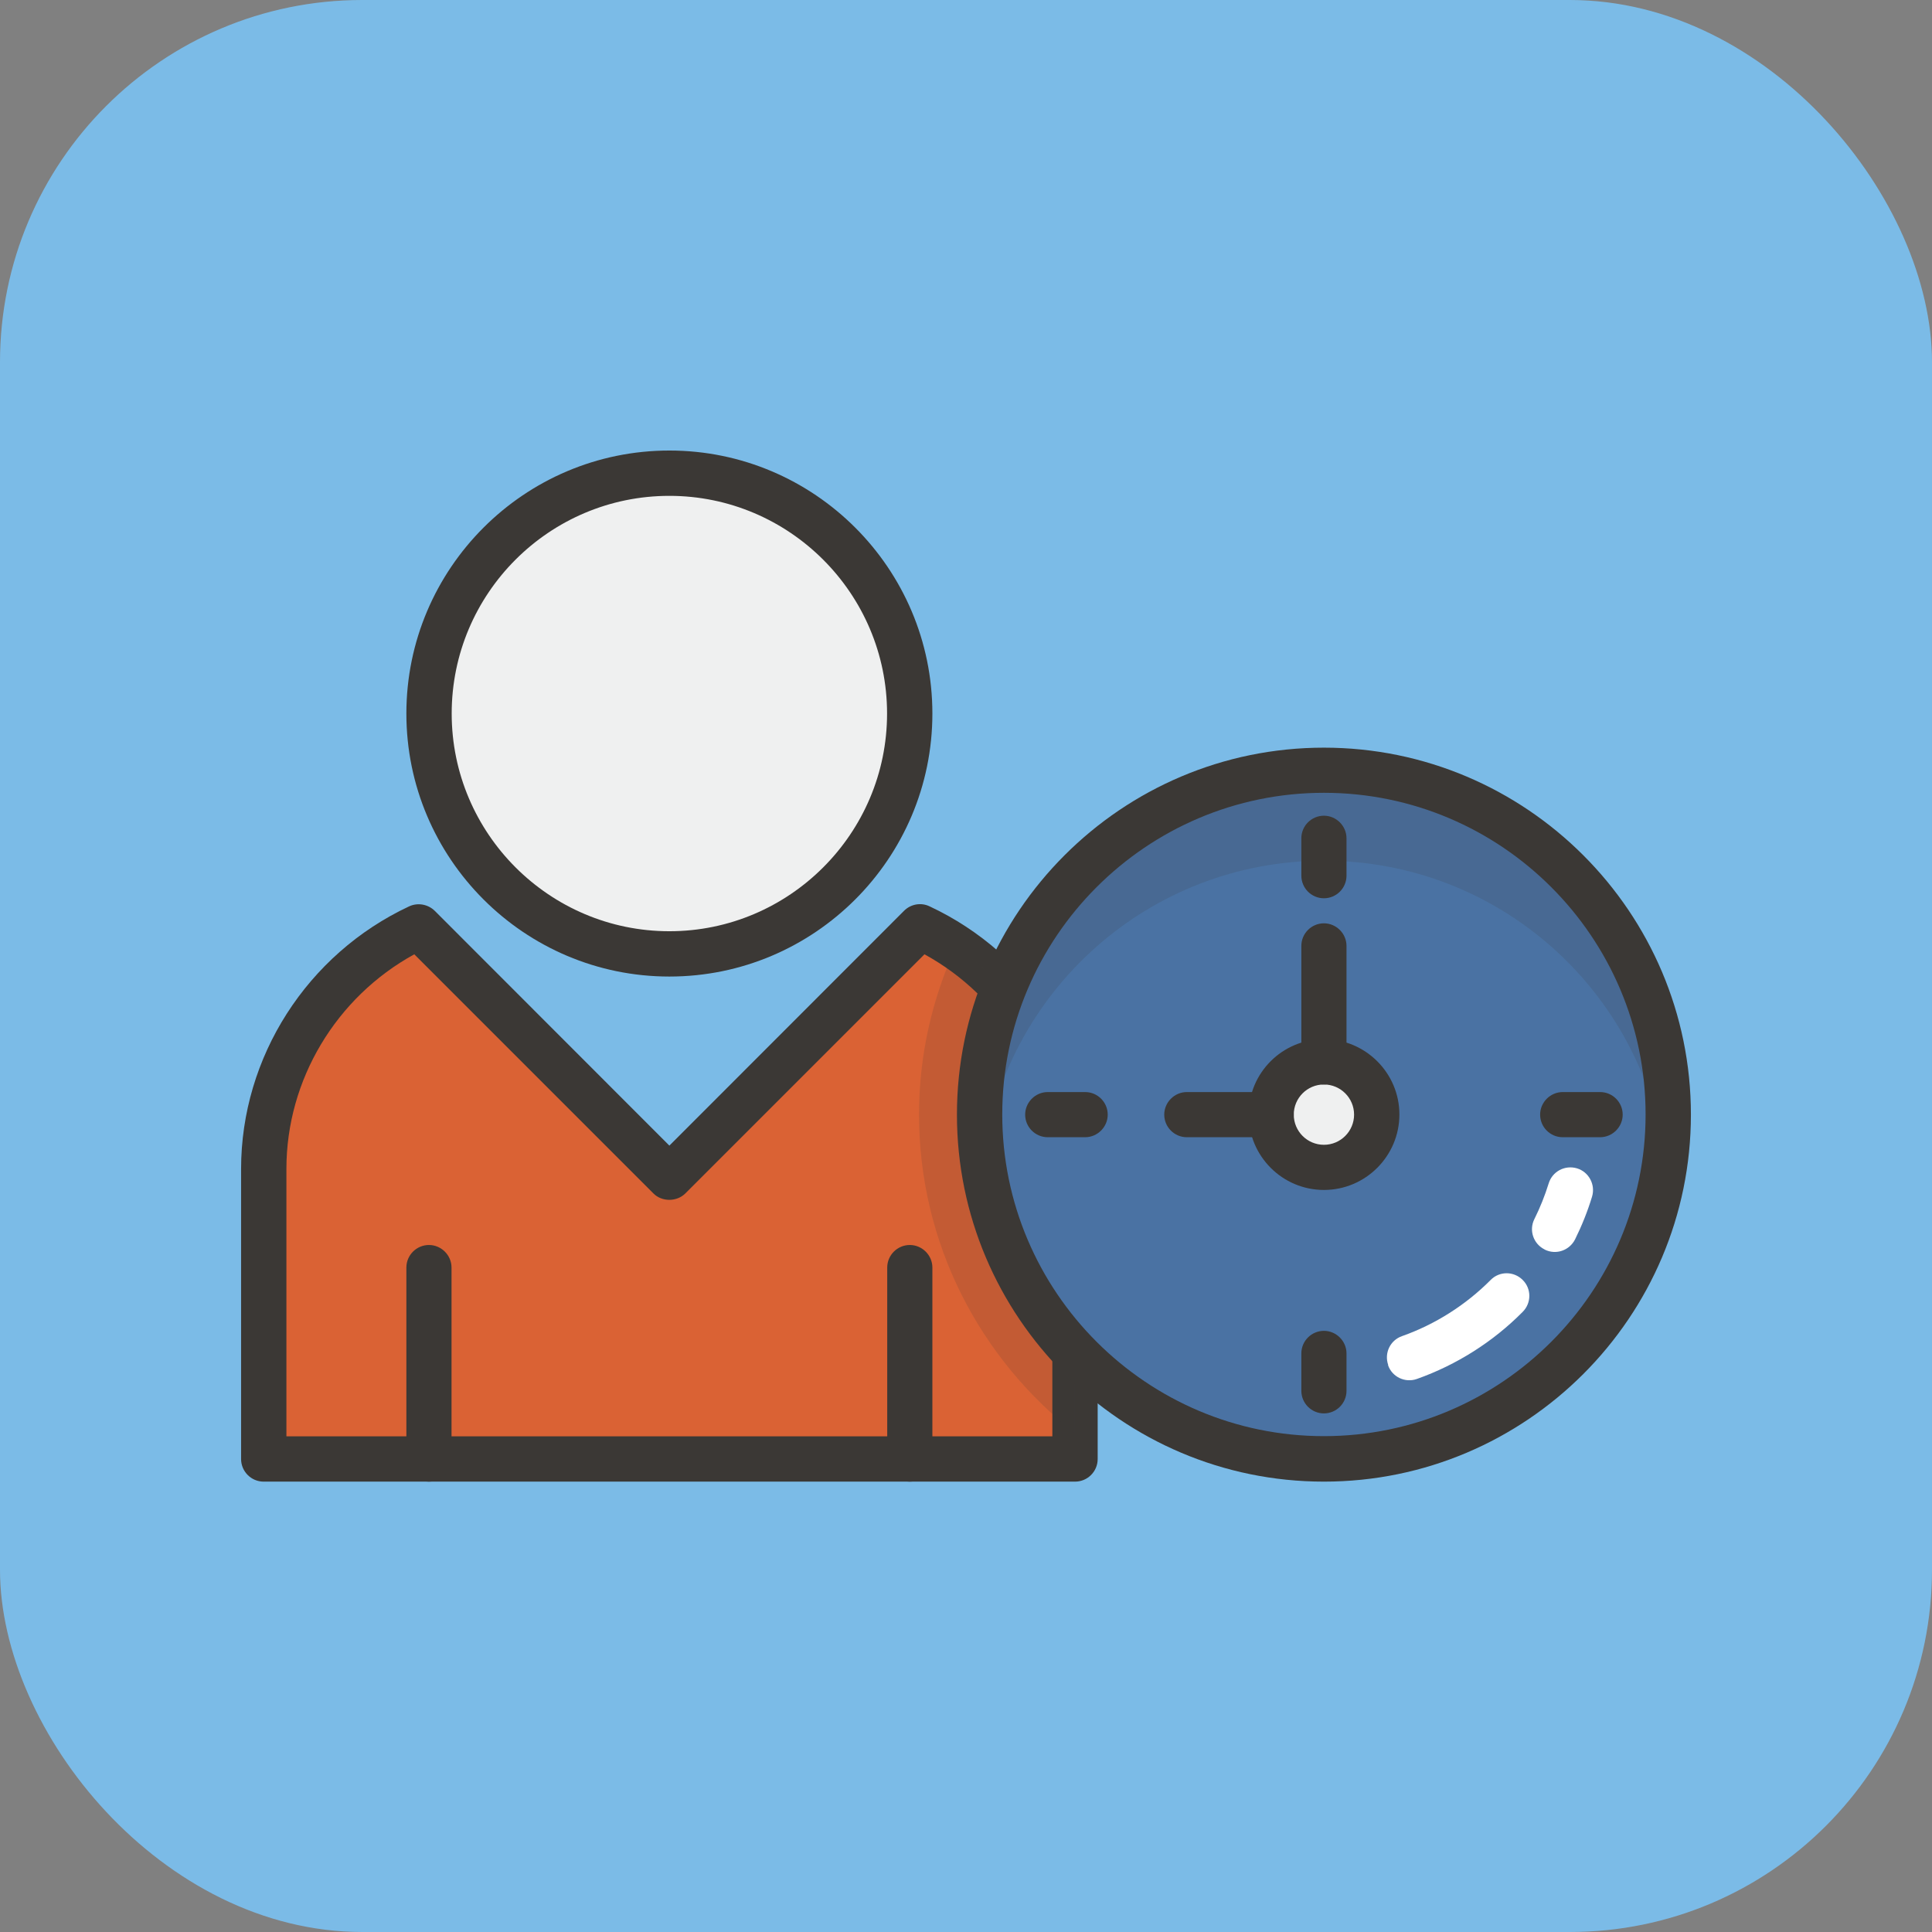 <?xml version="1.0" encoding="UTF-8"?>
<svg xmlns="http://www.w3.org/2000/svg" id="Calque_2" data-name="Calque 2" viewBox="0 0 117.24 117.24">
  <rect x="0" y="0" width="117.24" height="117.24" fill="#808080" stroke="none"/>
  <defs>
    <style>
      .cls-1 {
        fill: #eff0f0;
      }

      .cls-1, .cls-2, .cls-3, .cls-4, .cls-5, .cls-6 {
        stroke-width: 0px;
      }

      .cls-2 {
        fill: #3b3835;
      }

      .cls-7 {
        opacity: .15;
      }

      .cls-3 {
        fill: #da6234;
      }

      .cls-4 {
        fill: #fff;
      }

      .cls-5 {
        fill: #7bbbe7;
      }

      .cls-6 {
        fill: #4a72a3;
      }
    </style>
  </defs>
  <g id="Calque_1-2" data-name="Calque 1">
    <rect class="cls-5" width="117.24" height="117.24" rx="21.98" ry="21.98"></rect>
    <circle class="cls-1" cx="40.62" cy="43.3" r="14.59"></circle>
    <path class="cls-2" d="M40.62,59.26c-8.8,0-15.96-7.16-15.96-15.96s7.16-15.96,15.96-15.96,15.96,7.16,15.96,15.96-7.16,15.96-15.96,15.96ZM40.62,30.09c-7.29,0-13.21,5.93-13.21,13.21s5.93,13.21,13.21,13.21,13.21-5.93,13.21-13.21-5.93-13.21-13.21-13.21Z"></path>
    <path class="cls-3" d="M55.83,56.23l-15.22,15.22-15.22-15.22c-5.54,2.59-9.4,8.17-9.4,14.69v17.6h49.24v-17.6c0-6.52-3.86-12.1-9.4-14.69Z"></path>
    <path class="cls-2" d="M65.24,89.91H16c-.76,0-1.37-.62-1.37-1.37v-17.6c0-6.79,4-13.04,10.2-15.94.52-.24,1.14-.13,1.55.27l14.24,14.25,14.24-14.25c.41-.41,1.03-.52,1.55-.27,6.2,2.9,10.2,9.15,10.2,15.94v17.6c0,.76-.62,1.37-1.37,1.37ZM17.37,87.16h46.49v-16.23c0-5.41-3.02-10.42-7.76-13.02l-14.51,14.51c-.52.52-1.43.52-1.94,0l-14.51-14.51c-4.74,2.6-7.76,7.61-7.76,13.02v16.23Z"></path>
    <circle class="cls-6" cx="80.34" cy="67.63" r="20.9"></circle>
    <path class="cls-4" d="M84.24,82.83c-.25-.72.12-1.5.84-1.75,2.01-.71,3.87-1.89,5.38-3.41.53-.54,1.4-.54,1.94,0,.54.53.54,1.4,0,1.94-1.8,1.82-4.02,3.22-6.42,4.07-.7.25-1.5-.11-1.75-.84Z"></path>
    <path class="cls-4" d="M93.73,75.82c-.68-.34-.96-1.16-.62-1.84.35-.7.64-1.43.87-2.17.22-.72.98-1.13,1.72-.91.72.22,1.13.99.91,1.72-.27.89-.62,1.76-1.03,2.59-.34.67-1.15.96-1.84.62Z"></path>
    <path class="cls-2" d="M26.03,89.91c-.76,0-1.37-.62-1.37-1.37v-11.62c0-.76.62-1.37,1.37-1.37s1.37.62,1.37,1.37v11.62c0,.76-.62,1.37-1.37,1.37Z"></path>
    <path class="cls-2" d="M55.21,89.91c-.76,0-1.37-.62-1.37-1.37v-11.62c0-.76.62-1.37,1.37-1.37s1.37.62,1.37,1.37v11.62c0,.76-.62,1.37-1.37,1.37Z"></path>
    <path class="cls-2" d="M80.34,54.51c-.76,0-1.37-.62-1.37-1.37v-2.27c0-.76.62-1.37,1.37-1.37s1.37.62,1.37,1.37v2.27c0,.76-.62,1.37-1.37,1.37Z"></path>
    <path class="cls-2" d="M80.34,85.77c-.76,0-1.37-.62-1.37-1.37v-2.27c0-.76.62-1.37,1.37-1.37s1.37.62,1.37,1.37v2.27c0,.76-.62,1.37-1.37,1.37Z"></path>
    <path class="cls-2" d="M97.1,69.01h-2.27c-.76,0-1.37-.62-1.37-1.37s.62-1.37,1.37-1.37h2.27c.76,0,1.37.62,1.37,1.37s-.62,1.37-1.37,1.37Z"></path>
    <path class="cls-2" d="M65.85,69.01h-2.27c-.76,0-1.37-.62-1.37-1.37s.62-1.37,1.37-1.37h2.27c.76,0,1.37.62,1.37,1.37s-.62,1.37-1.37,1.37Z"></path>
    <path class="cls-1" d="M83.54,67.63c0,1.77-1.43,3.2-3.2,3.2s-3.2-1.43-3.2-3.2,1.43-3.2,3.2-3.2,3.2,1.43,3.2,3.2Z"></path>
    <path class="cls-2" d="M80.34,72.21c-2.52,0-4.57-2.05-4.57-4.58s2.05-4.57,4.57-4.57,4.58,2.05,4.58,4.57-2.05,4.58-4.58,4.58ZM80.34,65.81c-1.01,0-1.83.82-1.83,1.83s.82,1.83,1.83,1.83,1.83-.82,1.83-1.83-.82-1.83-1.83-1.83Z"></path>
    <path class="cls-2" d="M80.34,65.81c-.76,0-1.37-.62-1.37-1.37v-7.04c0-.76.62-1.37,1.37-1.37s1.37.62,1.37,1.37v7.04c0,.76-.62,1.37-1.37,1.37Z"></path>
    <path class="cls-2" d="M77.14,69.01h-5.12c-.76,0-1.37-.62-1.37-1.37s.62-1.37,1.37-1.37h5.12c.76,0,1.37.62,1.37,1.37s-.62,1.37-1.37,1.37Z"></path>
    <g class="cls-7">
      <path class="cls-2" d="M59.44,67.63c0-2.71.53-5.29,1.47-7.67-.87-.94-1.84-1.77-2.91-2.49-1.42,3.1-2.23,6.53-2.23,10.16,0,7.85,3.71,14.83,9.46,19.33v-4.91c-3.58-3.75-5.79-8.82-5.79-14.42Z"></path>
    </g>
    <g class="cls-7">
      <path class="cls-2" d="M80.34,52.23c10.61,0,19.35,7.91,20.7,18.15.12-.9.2-1.81.2-2.75,0-11.54-9.36-20.9-20.9-20.9s-20.9,9.36-20.9,20.9c0,.93.08,1.85.2,2.75,1.35-10.24,10.09-18.15,20.7-18.15Z"></path>
    </g>
    <path class="cls-2" d="M80.34,89.91c-12.28,0-22.27-9.99-22.27-22.27s9.99-22.27,22.27-22.27,22.27,9.99,22.27,22.27-9.99,22.27-22.27,22.27ZM80.34,48.11c-10.76,0-19.52,8.76-19.52,19.52s8.76,19.52,19.52,19.52,19.52-8.76,19.52-19.52-8.76-19.52-19.52-19.52Z"></path>
  </g>
</svg>
